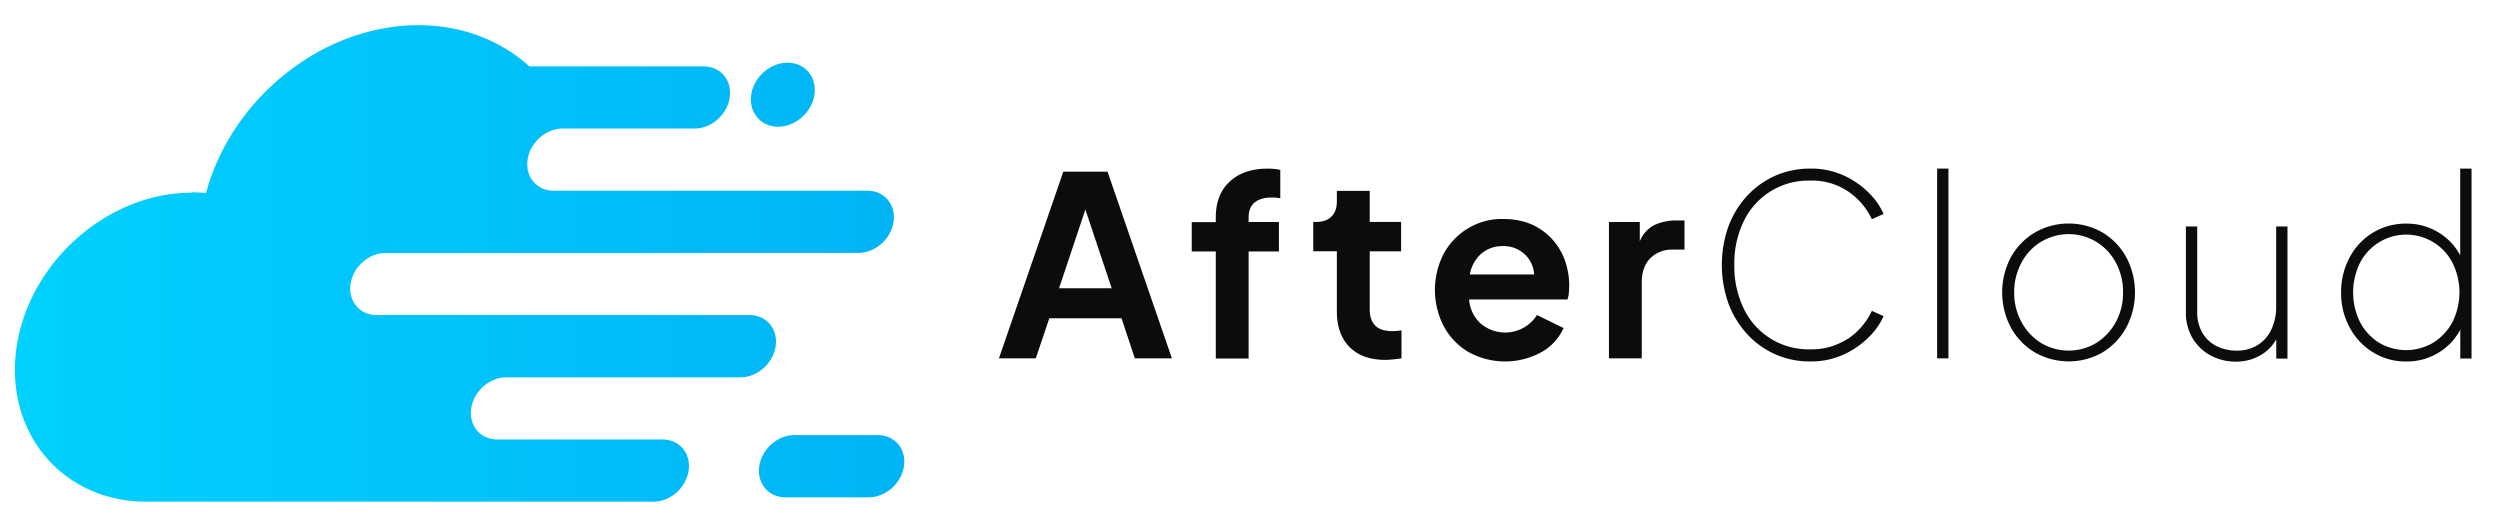 <svg xmlns="http://www.w3.org/2000/svg" xmlns:xlink="http://www.w3.org/1999/xlink" id="Layer_1" data-name="Layer 1" viewBox="0 0 1165.04 247.3"><defs><style>.cls-1{fill:#0c0c0c;}.cls-2{fill:url(#linear-gradient);}</style><linearGradient id="linear-gradient" x1="6.94" y1="122.75" x2="421.42" y2="122.75" gradientUnits="userSpaceOnUse"><stop offset="0" stop-color="#00d1fe"></stop><stop offset="1" stop-color="#01b4f5"></stop></linearGradient></defs><path class="cls-1" d="M516.09,80H495.52l-30,87h17.17L489,148.32h33.65l6.2,18.68h17.28l-30-87Zm-22.56,54.35,12.27-36.7,12.27,36.7Z"></path><path class="cls-1" d="M584.75,94.32c1.9-1.54,4.54-2.28,7.89-2.28a22.37,22.37,0,0,1,4,.36V79.15a28.11,28.11,0,0,0-6-.56q-11,0-17.52,6c-4.39,4-6.55,9.58-6.55,16.81v2.11h-11.2v13.67h11.21v49.9h15.3v-49.9H596V103.47H581.88v-2.15c0-3.2,1-5.54,2.88-7.06Z"></path><path class="cls-1" d="M649.05,154.32q-5.61,0-8.15-2.58c-1.72-1.72-2.58-4.18-2.58-7.35V117.11h14.62V103.44H638.32V88.94H623v4.92c0,3.1-.86,5.48-2.58,7.12s-4.12,2.46-7.26,2.46H612v13.67h11v28q0,10.63,5.9,16.6t16.63,6c1.29,0,2.57-.1,3.85-.24s2.67-.3,3.74-.47V153.94a25.48,25.48,0,0,1-4.09.36Z"></path><path class="cls-1" d="M727.59,117.59a28.32,28.32,0,0,0-10.52-11.27q-6.9-4.29-16.81-4.27a30.21,30.21,0,0,0-16.07,4.33,31,31,0,0,0-11.33,11.74A36.8,36.8,0,0,0,672.8,152a31,31,0,0,0,11.44,12,35.29,35.29,0,0,0,34.19.06,24.37,24.37,0,0,0,10.23-11.18l-12.39-6.08A17.6,17.6,0,0,1,692,152.23a17,17,0,0,1-2-1.47,16.75,16.75,0,0,1-5.37-11.21h45.84a11.45,11.45,0,0,0,.62-3,34.73,34.73,0,0,0-3.44-19ZM685,127.88a16.24,16.24,0,0,1,5.43-9.75,14.8,14.8,0,0,1,9.87-3.44,14.41,14.41,0,0,1,10.11,3.68,13.82,13.82,0,0,1,4.51,9.52H685Z"></path><path class="cls-1" d="M781.34,102.74a24,24,0,0,0-10.29,2.1,14.41,14.41,0,0,0-6.88,7.62v-9H749.79V167h15.3v-35.4c0-4.83,1.36-8.6,4-11.27a14.12,14.12,0,0,1,10.47-4H785V102.73h-3.7Z"></path><path class="cls-1" d="M861,157.91a30.84,30.84,0,0,1-17.34,4.89A33.38,33.38,0,0,1,812.71,144a45.1,45.1,0,0,1-4.48-20.58,44.67,44.67,0,0,1,4.48-20.52,33.41,33.41,0,0,1,30.92-18.74A30,30,0,0,1,861,89.06a31.67,31.67,0,0,1,11.3,13.1l5.48-2.46a31.22,31.22,0,0,0-6.91-9.87,39.42,39.42,0,0,0-11.68-8.06,36.44,36.44,0,0,0-15.53-3.2,40.25,40.25,0,0,0-16.37,3.32,39.85,39.85,0,0,0-13.07,9.34,43.22,43.22,0,0,0-8.74,14.26,54,54,0,0,0,0,35.94,43.74,43.74,0,0,0,8.72,14.26,39.24,39.24,0,0,0,29.44,12.75,36.14,36.14,0,0,0,15.53-3.23,39.42,39.42,0,0,0,11.68-8.06,31.66,31.66,0,0,0,6.93-9.83l-5.48-2.46A31.73,31.73,0,0,1,861,158Z"></path><path class="cls-1" d="M902.74,78.57V167H908V78.57Z"></path><path class="cls-1" d="M990.85,119.81a30.58,30.58,0,0,0-11-11.44,31.72,31.72,0,0,0-31.6,0,30.6,30.6,0,0,0-11.12,11.44,35.08,35.08,0,0,0,0,32.87,30.54,30.54,0,0,0,11.12,11.53,31.77,31.77,0,0,0,31.6,0,30.9,30.9,0,0,0,11-11.53A35.08,35.08,0,0,0,990.85,119.81ZM986,150.08a26.14,26.14,0,0,1-9.13,9.75,25,25,0,0,1-25.71,0,25.75,25.75,0,0,1-9.1-9.75,28,28,0,0,1-3.41-13.76A28.71,28.71,0,0,1,942,122.48a24.83,24.83,0,0,1,44.06,0,28.74,28.74,0,0,1,3.32,13.84A28.13,28.13,0,0,1,986,150.08Z"></path><path class="cls-1" d="M1060.73,105.55v37.38a24.63,24.63,0,0,1-2.1,10.29,16.79,16.79,0,0,1-6.26,7.41,17.88,17.88,0,0,1-10.11,2.76,20.63,20.63,0,0,1-9.1-2,16,16,0,0,1-6.73-6.14,18.71,18.71,0,0,1-2.49-9.93V105.54h-5.28v39.78A23.11,23.11,0,0,0,1022,158a21.89,21.89,0,0,0,8.51,7.83,25,25,0,0,0,11.35,2.7,22.54,22.54,0,0,0,11.38-2.88,19.46,19.46,0,0,0,7.53-7.53v9H1066V105.54h-5.24Z"></path><path class="cls-1" d="M1146.5,78.57V119a27.38,27.38,0,0,0-10.29-10.79,28.14,28.14,0,0,0-14.94-4,29.39,29.39,0,0,0-15.45,4.21A29.76,29.76,0,0,0,1095,119.9a33.89,33.89,0,0,0-4,16.42,33.52,33.52,0,0,0,4,16.34,30.57,30.57,0,0,0,10.85,11.53,28.92,28.92,0,0,0,15.45,4.27,28.14,28.14,0,0,0,14.94-4,27.73,27.73,0,0,0,10.29-10.82v13.43h5.25V78.57Zm-3.62,71.51a25.34,25.34,0,0,1-8.89,9.58,24.84,24.84,0,0,1-25.41,0,25.12,25.12,0,0,1-8.78-9.58,31.29,31.29,0,0,1,0-27.58,24.23,24.23,0,0,1,43.08-.06,30.88,30.88,0,0,1,0,27.63Z"></path><path class="cls-2" d="M370.22,202.77H409.1c7.89,0,13.34,6.49,12.16,14.49s-8.52,14.49-16.41,14.49H366c-7.89,0-13.34-6.49-12.16-14.49S362.33,202.77,370.22,202.77ZM89.38,89.63A63.47,63.47,0,0,1,96,90c12-44.35,54.3-78.26,99-78.26,20.21,0,38.27,7.05,51.7,19.21H327.9c7.9,0,13.34,6.48,12.16,14.49S331.55,59.9,323.65,59.9H262.28c-7.88,0-15.23,6.48-16.41,14.49S250.15,88.88,258,88.88H404.25c7.9,0,13.33,6.5,12.16,14.49S407.9,117.86,400,117.86H179.78c-7.9,0-15.24,6.5-16.41,14.49s4.27,14.49,12.16,14.49H349.31c7.9,0,13.33,6.5,12.16,14.49s-8.51,14.5-16.41,14.5H236c-7.9,0-15.23,6.48-16.41,14.49s4.27,14.49,12.16,14.49h77c7.9,0,13.34,6.48,12.16,14.49s-8.51,14.49-16.41,14.49H68.23c-39.17,0-66.32-32.33-60.5-72s42.44-72,81.61-72ZM355,34.52c6.17-6.29,15.56-7.08,21-1.77s4.81,14.72-1.35,21-15.55,7.08-21,1.77S348.81,40.81,355,34.52Z"></path></svg>